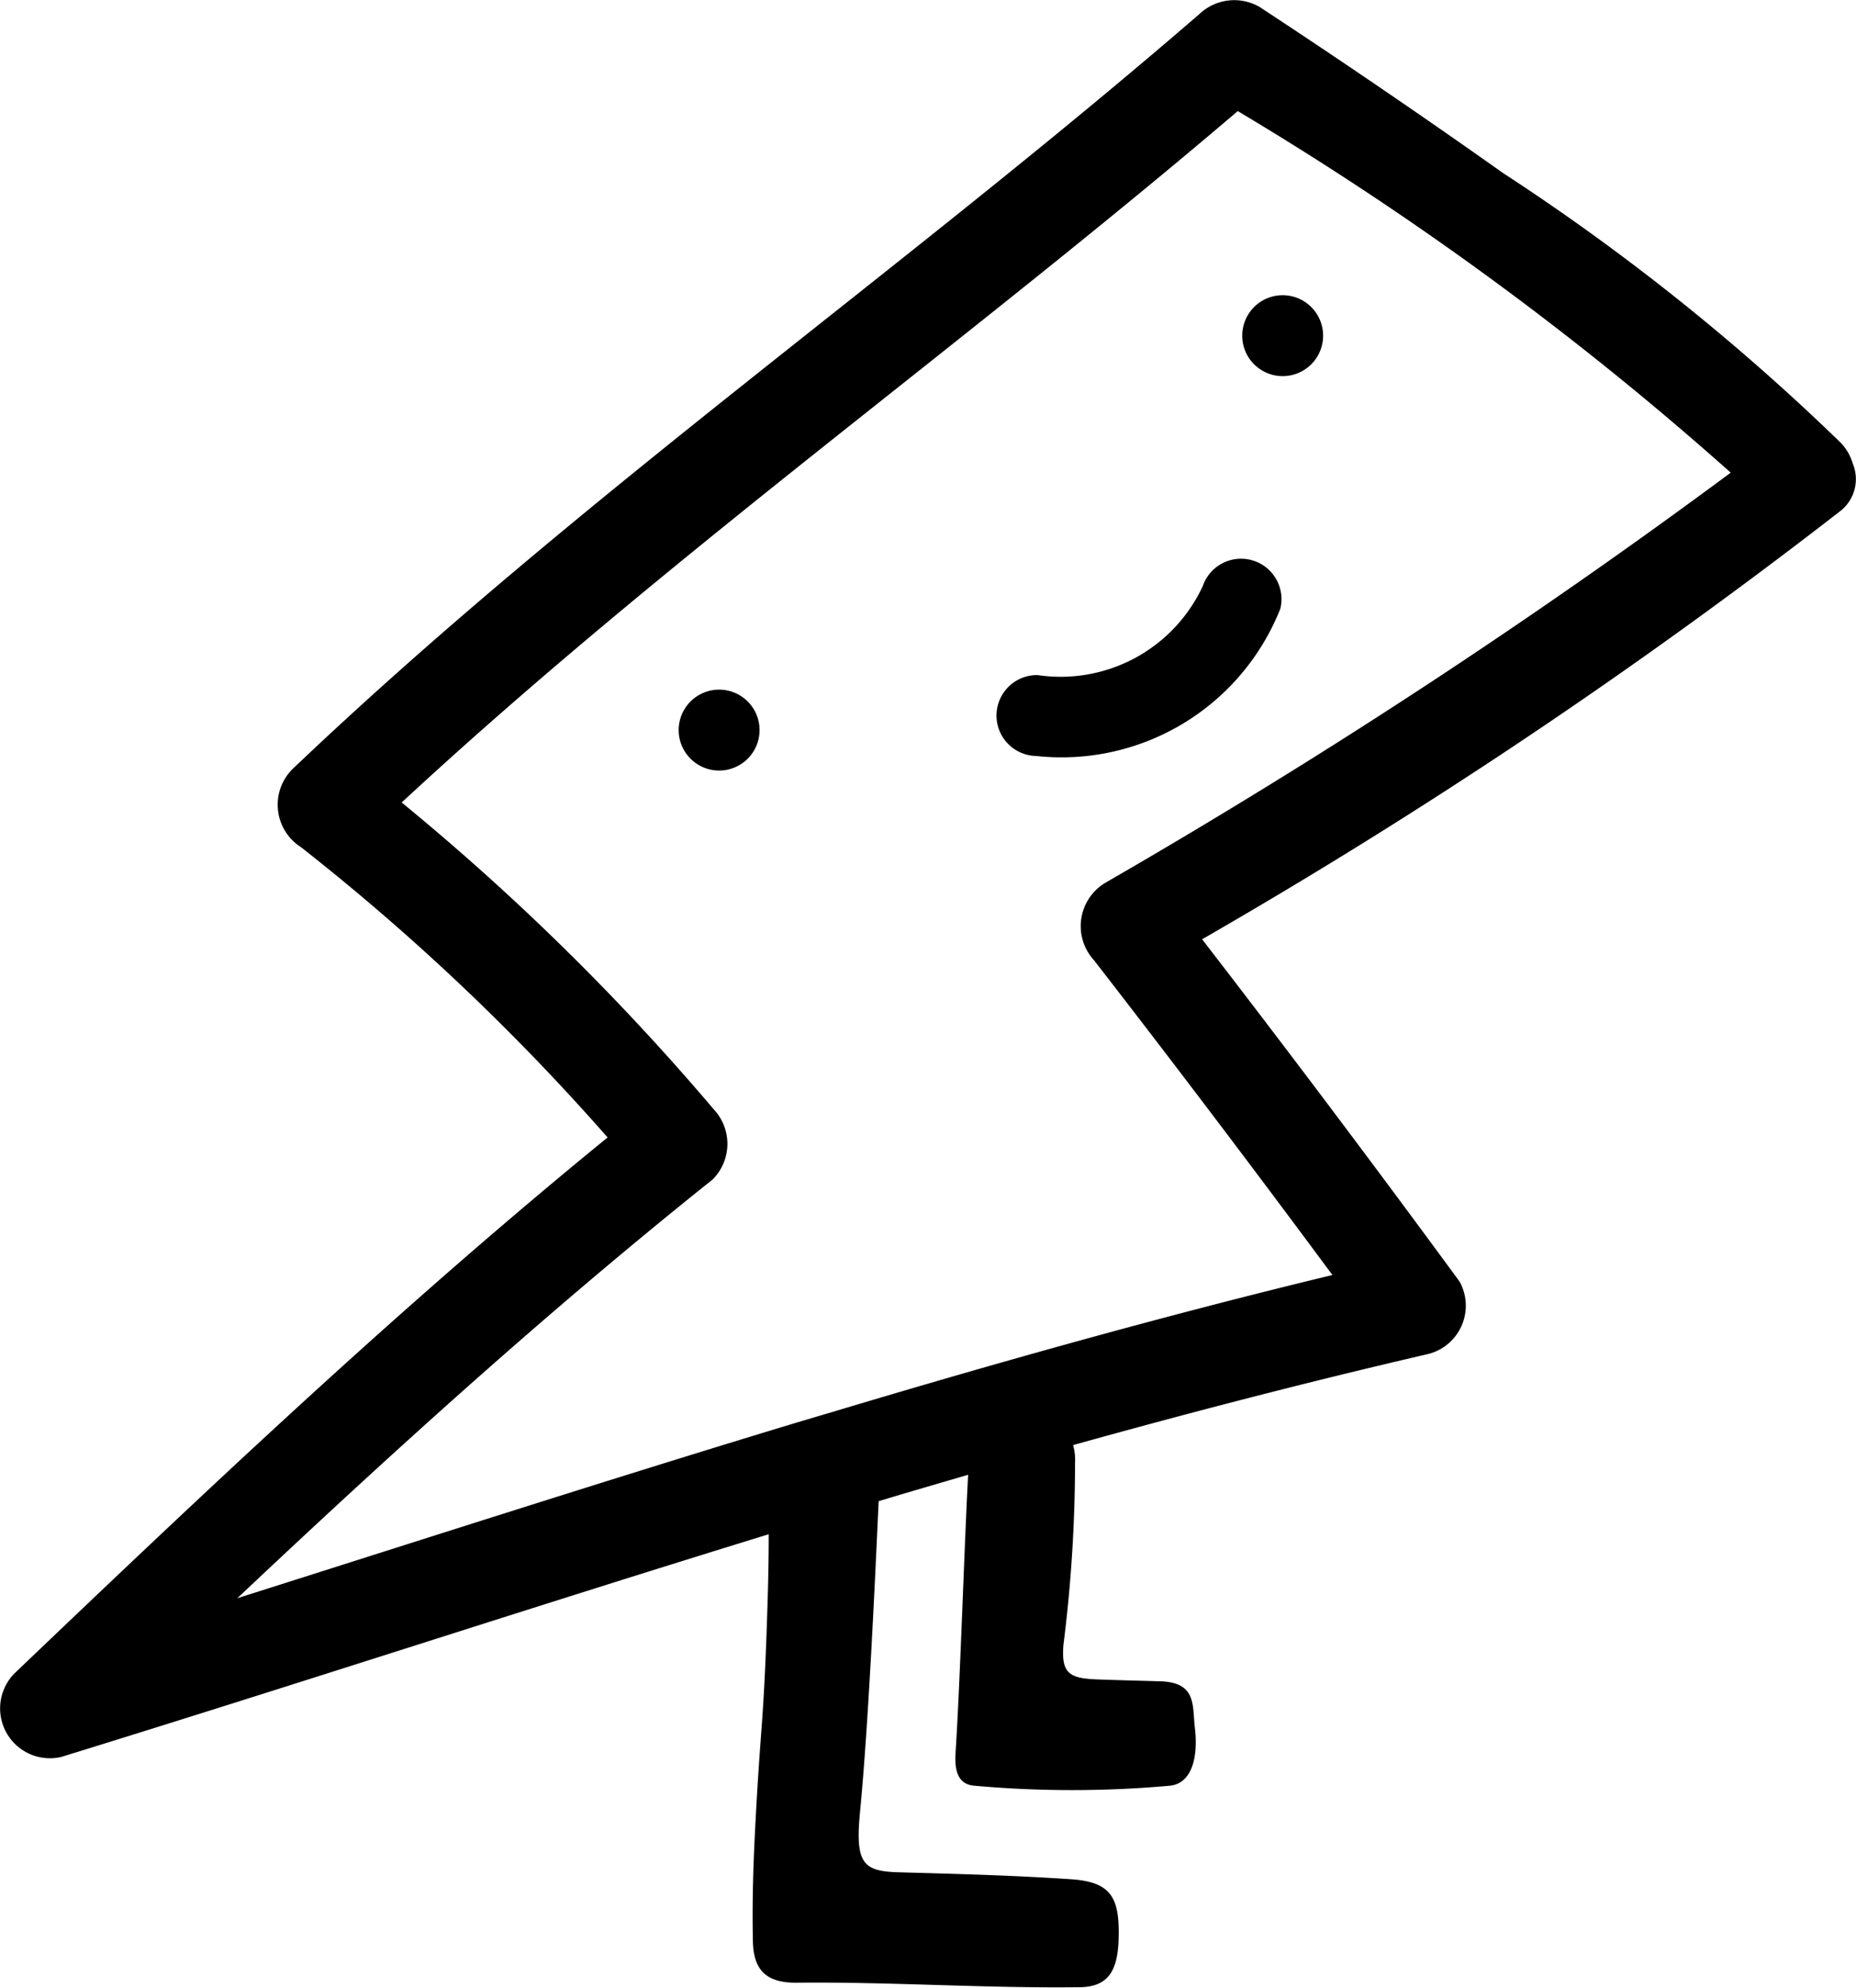 <svg xmlns="http://www.w3.org/2000/svg" width="26.67" height="28.556" viewBox="0 0 26.67 28.556">
  <g id="Groupe_363" data-name="Groupe 363" transform="translate(-307.293 -32.339)">
    <path id="Tracé_68" data-name="Tracé 68" d="M15.886,12.68a.725.725,0,0,0-.165,1.115q1.739,2.243,3.425,4.521c-2.418.584-4.813,1.256-7.2,1.972-.255.075-.512.152-.767.229-2.6.791-5.182,1.622-7.769,2.442,2.209-2.082,4.464-4.127,6.83-6.015a.724.724,0,0,0,.018-1.006,34.77,34.77,0,0,0-4.486-4.41c3.814-3.535,8.06-6.561,12.014-9.932a46.256,46.256,0,0,1,7.084,5.194,93.515,93.515,0,0,1-8.986,5.891M26.621,6.651v0a.72.72,0,0,0-.175-.295A32.188,32.188,0,0,0,21.6,2.487Q19.872,1.264,18.1.1a.728.728,0,0,0-.863.1C12.958,3.9,8.3,7.148,4.2,11.051a.723.723,0,0,0,.125,1.119,32.854,32.854,0,0,1,4.406,4.17c-2.964,2.415-5.76,5.061-8.524,7.7a.716.716,0,0,0,.67,1.2c3.393-1.046,6.771-2.155,10.169-3.2,0,.349-.005.671-.026,1.283-.051,1.493-.092,1.458-.169,2.949-.028.541-.044,1.081-.032,1.622.01.425.212.592.628.588,1.352-.014,2.715.082,4.067.065.416-.005.555-.24.561-.733.01-.558-.113-.78-.685-.818-.859-.057-1.621-.076-2.48-.1-.51-.015-.624-.127-.551-.873.124-1.3.215-3.336.267-4.458.427-.129.857-.254,1.286-.379h0c-.051.9-.115,2.987-.181,3.993-.014.216.013.45.264.473a15.756,15.756,0,0,0,2.821,0c.306-.035.405-.4.354-.831-.038-.326.029-.659-.512-.669-.341-.01-.536-.014-.877-.026-.411-.015-.533-.079-.5-.495a21.037,21.037,0,0,0,.167-2.622.779.779,0,0,0-.028-.25h0c1.694-.472,3.4-.914,5.11-1.31a.716.716,0,0,0,.444-1.038q-1.819-2.48-3.7-4.918a80.163,80.163,0,0,0,9.153-6.138.582.582,0,0,0,.192-.706" transform="translate(307.293 32.339)"/>
    <path id="Tracé_69" data-name="Tracé 69" d="M.572,0A.581.581,0,0,0,.551,1.162.581.581,0,0,0,.572,0" transform="translate(317.065 42.246)"/>
    <path id="Tracé_70" data-name="Tracé 70" d="M.55,1.162A.581.581,0,0,0,.571,0,.581.581,0,0,0,.55,1.162" transform="translate(325.164 36.58)"/>
    <path id="Tracé_71" data-name="Tracé 71" d="M2.943.4A2.252,2.252,0,0,1,.57,1.68.581.581,0,0,0,.549,2.842,3.381,3.381,0,0,0,4.057.726.581.581,0,0,0,2.943.4" transform="translate(321.634 40.357)"/>
  </g>
</svg>
